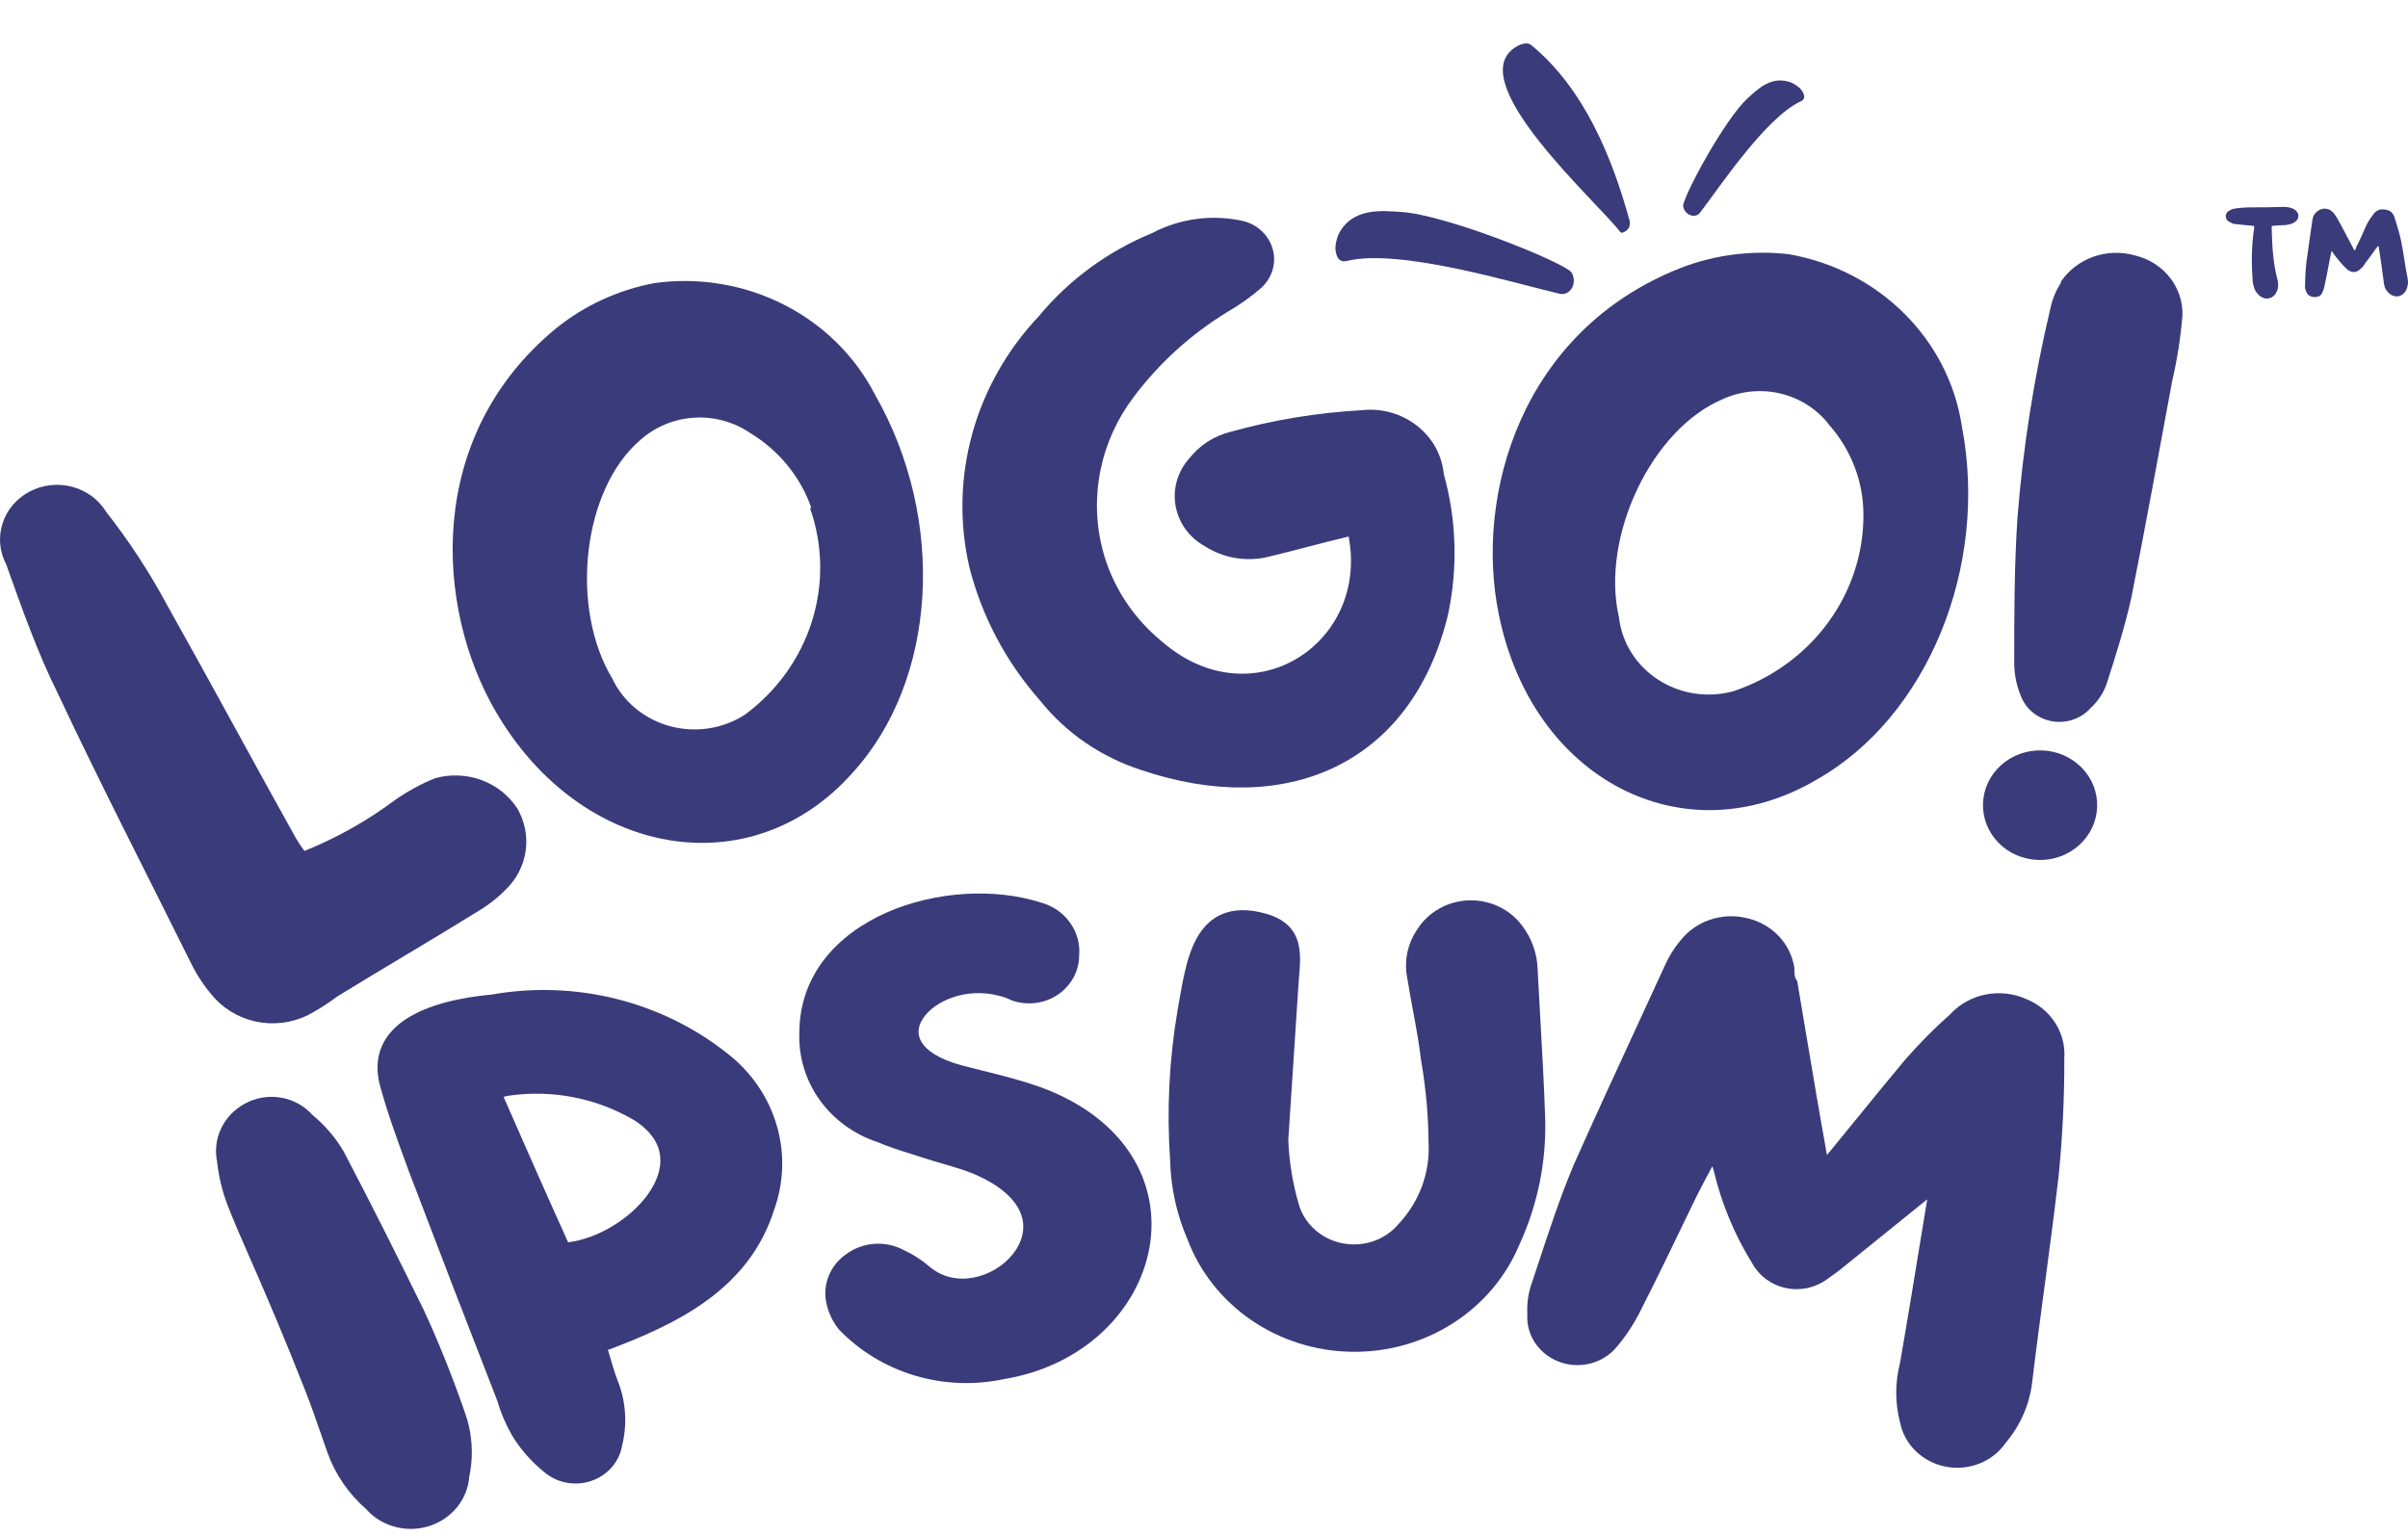 <svg width="47" height="30" viewBox="0 0 47 30" fill="none" xmlns="http://www.w3.org/2000/svg">
<g clip-path="url(#clip0_422_5448)">
<path d="M43.997 4.411C43.997 4.445 43.997 4.487 43.988 4.512C43.944 4.842 43.944 5.172 43.97 5.51C43.988 5.595 44.005 5.679 44.076 5.747C44.19 5.873 44.367 5.848 44.437 5.696C44.472 5.62 44.472 5.544 44.455 5.468C44.367 5.146 44.349 4.808 44.34 4.479C44.34 4.462 44.34 4.436 44.34 4.411C44.437 4.403 44.525 4.394 44.604 4.394C44.666 4.386 44.719 4.377 44.763 4.352C44.895 4.284 44.895 4.141 44.754 4.073C44.701 4.048 44.631 4.039 44.569 4.039C44.349 4.048 44.129 4.048 43.908 4.048C43.829 4.048 43.75 4.056 43.671 4.064C43.627 4.073 43.574 4.073 43.539 4.098C43.477 4.124 43.442 4.166 43.442 4.225C43.45 4.284 43.477 4.318 43.539 4.343C43.574 4.369 43.618 4.377 43.662 4.377C43.767 4.386 43.882 4.403 43.997 4.411ZM46.419 4.8C46.419 4.808 46.428 4.817 46.428 4.817C46.463 5.045 46.498 5.265 46.524 5.485C46.533 5.561 46.542 5.628 46.595 5.687C46.709 5.831 46.886 5.814 46.965 5.662C47 5.586 47.009 5.51 46.991 5.425C46.938 5.172 46.912 4.918 46.859 4.673C46.824 4.521 46.78 4.377 46.736 4.242C46.709 4.157 46.648 4.098 46.542 4.09C46.436 4.073 46.357 4.124 46.313 4.2C46.26 4.267 46.216 4.335 46.181 4.411C46.119 4.546 46.066 4.682 45.996 4.808C45.987 4.842 45.978 4.868 45.961 4.893C45.952 4.876 45.943 4.868 45.943 4.868C45.829 4.656 45.723 4.445 45.608 4.242C45.591 4.225 45.582 4.208 45.573 4.191C45.52 4.115 45.459 4.073 45.362 4.073C45.274 4.081 45.203 4.132 45.159 4.208C45.142 4.242 45.142 4.267 45.133 4.301C45.097 4.572 45.053 4.842 45.018 5.113C45.001 5.265 44.992 5.417 44.992 5.569C44.983 5.603 44.992 5.645 45.009 5.679C45.027 5.747 45.08 5.789 45.15 5.797C45.238 5.806 45.3 5.78 45.327 5.713C45.353 5.662 45.362 5.62 45.371 5.578C45.406 5.425 45.432 5.282 45.459 5.138C45.476 5.053 45.485 4.986 45.511 4.893C45.529 4.927 45.547 4.952 45.564 4.977C45.644 5.079 45.723 5.18 45.82 5.265C45.917 5.332 45.996 5.324 46.075 5.248C46.093 5.231 46.102 5.223 46.119 5.206C46.199 5.087 46.295 4.969 46.375 4.851C46.392 4.834 46.401 4.817 46.419 4.8Z" fill="#3A3B7B"/>
<path d="M26.124 4.578C26.063 4.739 26.052 4.854 26.08 4.95C26.111 5.081 26.192 5.124 26.302 5.091C27.337 4.845 29.605 5.542 30.445 5.736C30.643 5.777 30.804 5.532 30.669 5.312C30.472 5.099 28.204 4.186 27.339 4.137C27 4.118 26.394 4.035 26.124 4.578Z" fill="#3A3B7B"/>
<path d="M34.99 1.624C35.101 1.685 35.162 1.743 35.193 1.809C35.238 1.894 35.214 1.953 35.138 1.983C34.454 2.304 33.544 3.683 33.177 4.158C33.088 4.268 32.882 4.204 32.851 4.024C32.858 3.821 33.664 2.324 34.114 1.916C34.291 1.757 34.584 1.445 34.99 1.624Z" fill="#3A3B7B"/>
<path d="M29.544 0.945C29.677 0.85 29.814 0.816 29.885 0.878C30.917 1.725 31.464 3.066 31.803 4.294C31.815 4.323 31.816 4.364 31.806 4.407C31.802 4.443 31.774 4.482 31.73 4.512C31.682 4.545 31.642 4.555 31.622 4.526C31.17 3.936 28.587 1.639 29.544 0.945Z" fill="#3A3B7B"/>
<path d="M7.695 15.629C7.943 15.452 8.211 15.305 8.496 15.191C8.793 15.109 9.111 15.122 9.4 15.229C9.689 15.336 9.933 15.53 10.097 15.782C10.243 16.034 10.301 16.324 10.26 16.61C10.22 16.895 10.084 17.16 9.873 17.365C9.709 17.531 9.523 17.676 9.32 17.795C8.416 18.356 7.503 18.887 6.59 19.448C6.404 19.588 6.206 19.714 5.998 19.824C5.682 19.975 5.321 20.016 4.978 19.939C4.634 19.861 4.33 19.671 4.116 19.401C3.957 19.21 3.823 19.001 3.716 18.779C2.852 17.035 1.955 15.298 1.122 13.523C0.738 12.755 0.426 11.871 0.121 11.018C-0.01 10.77 -0.036 10.483 0.05 10.217C0.135 9.951 0.326 9.728 0.58 9.595C0.835 9.462 1.133 9.429 1.412 9.504C1.692 9.579 1.929 9.756 2.075 9.996C2.523 10.567 2.919 11.174 3.26 11.809C4.124 13.346 4.949 14.883 5.782 16.374C5.83 16.456 5.884 16.536 5.942 16.612C6.569 16.359 7.158 16.029 7.695 15.629Z" fill="#3A3B7B"/>
<path d="M16.635 15.092C14.658 17.313 11.343 16.752 9.678 13.894C8.493 11.865 8.285 8.515 10.863 6.402C11.414 5.959 12.072 5.658 12.776 5.526C13.64 5.407 14.521 5.553 15.294 5.944C16.066 6.334 16.689 6.949 17.076 7.7C18.485 10.159 18.285 13.294 16.635 15.092ZM15.835 9.913C15.625 9.309 15.203 8.793 14.642 8.453C14.324 8.236 13.938 8.13 13.549 8.154C13.159 8.178 12.791 8.33 12.504 8.584C11.359 9.56 11.119 11.873 11.952 13.248C12.058 13.472 12.214 13.672 12.409 13.832C12.603 13.993 12.832 14.11 13.079 14.177C13.326 14.243 13.586 14.257 13.839 14.218C14.092 14.178 14.334 14.086 14.546 13.947C15.166 13.486 15.622 12.85 15.848 12.128C16.075 11.406 16.062 10.635 15.811 9.921L15.835 9.913Z" fill="#3A3B7B"/>
<path d="M24.706 10.882C24.503 10.923 24.294 10.926 24.09 10.889C23.887 10.852 23.693 10.776 23.521 10.666C23.37 10.583 23.24 10.47 23.14 10.333C23.041 10.196 22.974 10.039 22.945 9.875C22.916 9.71 22.925 9.541 22.972 9.381C23.019 9.22 23.102 9.071 23.216 8.945C23.415 8.692 23.697 8.51 24.017 8.43C24.852 8.198 25.711 8.056 26.579 8.008C26.77 7.986 26.963 8.002 27.147 8.053C27.332 8.105 27.503 8.191 27.652 8.307C27.802 8.423 27.925 8.566 28.016 8.728C28.106 8.891 28.162 9.069 28.18 9.252C28.43 10.153 28.458 11.098 28.26 12.011C27.54 14.962 25.058 15.976 22.272 15.031C21.49 14.778 20.804 14.307 20.302 13.678C19.633 12.921 19.159 12.024 18.917 11.058C18.721 10.198 18.743 9.306 18.98 8.456C19.216 7.606 19.662 6.822 20.278 6.171C20.863 5.463 21.623 4.906 22.488 4.55C23.035 4.261 23.674 4.178 24.281 4.319C24.419 4.356 24.544 4.427 24.643 4.526C24.742 4.624 24.812 4.746 24.846 4.88C24.88 5.013 24.875 5.152 24.834 5.284C24.792 5.415 24.715 5.533 24.61 5.626C24.41 5.799 24.192 5.954 23.961 6.087C23.249 6.522 22.63 7.082 22.136 7.739C21.812 8.163 21.588 8.651 21.482 9.168C21.375 9.684 21.388 10.217 21.519 10.728C21.701 11.425 22.104 12.051 22.672 12.518C24.433 14.055 26.723 12.572 26.323 10.474C25.738 10.613 25.226 10.759 24.706 10.882Z" fill="#3A3B7B"/>
<path d="M35.466 15.215C32.864 16.752 29.902 15.215 29.253 11.988C28.781 9.683 29.677 6.455 32.816 5.226C33.484 4.97 34.208 4.88 34.922 4.964C35.779 5.115 36.566 5.52 37.17 6.123C37.775 6.725 38.167 7.494 38.292 8.322C38.821 11.066 37.62 13.993 35.466 15.215ZM36.371 10.044C36.37 9.405 36.135 8.788 35.706 8.299C35.477 7.997 35.146 7.781 34.77 7.687C34.393 7.593 33.994 7.628 33.641 7.785C32.231 8.369 31.239 10.489 31.599 12.049C31.627 12.294 31.709 12.53 31.842 12.741C31.974 12.952 32.153 13.132 32.366 13.27C32.579 13.408 32.82 13.499 33.074 13.538C33.327 13.576 33.586 13.561 33.833 13.494C34.578 13.244 35.222 12.777 35.677 12.159C36.133 11.54 36.375 10.801 36.371 10.044Z" fill="#3A3B7B"/>
<path d="M40.923 15.861C40.884 16.142 40.73 16.397 40.495 16.569C40.26 16.741 39.964 16.817 39.671 16.779C39.377 16.741 39.112 16.594 38.933 16.368C38.753 16.142 38.675 15.858 38.714 15.577C38.753 15.295 38.907 15.041 39.142 14.868C39.377 14.696 39.674 14.621 39.967 14.658C40.26 14.696 40.525 14.844 40.705 15.069C40.884 15.295 40.963 15.58 40.923 15.861ZM40.227 5.495C40.379 5.272 40.603 5.102 40.864 5.01C41.125 4.919 41.41 4.911 41.676 4.988C41.947 5.053 42.186 5.205 42.353 5.419C42.521 5.633 42.607 5.896 42.597 6.163C42.562 6.593 42.495 7.019 42.397 7.439C42.133 8.861 41.876 10.282 41.596 11.688C41.468 12.249 41.3 12.787 41.116 13.356C41.052 13.534 40.945 13.694 40.803 13.825C40.716 13.923 40.604 13.998 40.477 14.043C40.351 14.089 40.215 14.103 40.082 14.085C39.949 14.066 39.823 14.016 39.715 13.938C39.607 13.86 39.522 13.758 39.466 13.64C39.371 13.429 39.319 13.202 39.314 12.972C39.314 12.019 39.314 11.058 39.378 10.098C39.487 8.727 39.701 7.366 40.019 6.025C40.056 5.846 40.127 5.674 40.227 5.518V5.495Z" fill="#3A3B7B"/>
<path fill-rule="evenodd" clip-rule="evenodd" d="M4.313 22.036C4.218 22.238 4.192 22.464 4.238 22.681C4.269 22.968 4.337 23.25 4.439 23.52C4.568 23.852 4.711 24.179 4.888 24.583C4.929 24.676 4.971 24.773 5.016 24.875C5.254 25.422 5.554 26.122 5.953 27.134C6.066 27.421 6.167 27.711 6.268 28.003C6.309 28.121 6.35 28.239 6.392 28.358C6.542 28.779 6.801 29.158 7.144 29.458C7.289 29.623 7.482 29.743 7.699 29.803C7.92 29.865 8.155 29.861 8.373 29.792C8.592 29.724 8.784 29.593 8.924 29.419C9.062 29.247 9.144 29.041 9.159 28.825C9.249 28.405 9.218 27.97 9.071 27.565C8.837 26.892 8.571 26.219 8.265 25.56L8.263 25.557C7.758 24.527 7.245 23.503 6.708 22.479L6.704 22.472C6.547 22.205 6.342 21.967 6.1 21.767C5.942 21.59 5.725 21.469 5.486 21.428C5.241 21.386 4.988 21.428 4.773 21.548C4.57 21.66 4.408 21.83 4.313 22.036Z" fill="#3A3B7B"/>
<path fill-rule="evenodd" clip-rule="evenodd" d="M12.022 19.498C11.231 19.302 10.404 19.273 9.6 19.415C8.977 19.473 8.365 19.611 7.94 19.884C7.723 20.023 7.548 20.202 7.451 20.429C7.353 20.657 7.341 20.918 7.421 21.208C7.567 21.741 7.757 22.258 7.947 22.774L7.977 22.858L7.978 22.86C8.548 24.359 9.124 25.853 9.705 27.342C9.773 27.576 9.869 27.803 9.991 28.016L9.993 28.02C10.154 28.285 10.361 28.523 10.604 28.722C10.726 28.831 10.876 28.907 11.04 28.941C11.204 28.975 11.376 28.965 11.535 28.912C11.694 28.859 11.836 28.765 11.943 28.641C12.049 28.518 12.118 28.37 12.144 28.213C12.249 27.786 12.215 27.338 12.047 26.93C11.995 26.792 11.954 26.652 11.911 26.504C11.896 26.454 11.881 26.404 11.866 26.353C13.196 25.854 14.611 25.183 15.108 23.623C15.303 23.083 15.32 22.499 15.155 21.951C14.99 21.401 14.652 20.915 14.187 20.557C13.555 20.057 12.816 19.696 12.022 19.498ZM9.829 21.413C9.855 21.406 9.881 21.399 9.908 21.393C10.773 21.262 11.659 21.436 12.402 21.883C12.729 22.101 12.863 22.344 12.886 22.577C12.91 22.818 12.819 23.078 12.636 23.329C12.29 23.802 11.659 24.181 11.089 24.252C10.673 23.333 10.251 22.377 9.829 21.413Z" fill="#3A3B7B"/>
<path d="M17.299 17.817C18.242 17.399 19.409 17.327 20.323 17.621C20.553 17.685 20.753 17.824 20.887 18.014C21.022 18.203 21.084 18.431 21.063 18.659C21.062 18.806 21.024 18.952 20.953 19.083C20.88 19.216 20.776 19.331 20.647 19.418C20.519 19.504 20.37 19.56 20.215 19.579C20.06 19.599 19.901 19.583 19.754 19.532L19.743 19.528L19.732 19.523C19.657 19.485 19.577 19.456 19.494 19.438L19.488 19.436C18.846 19.273 18.239 19.544 18.018 19.878C17.912 20.037 17.899 20.197 17.987 20.343C18.081 20.5 18.312 20.675 18.78 20.8C18.909 20.834 19.04 20.867 19.174 20.9C19.544 20.992 19.928 21.087 20.299 21.22L20.301 21.22C22.015 21.846 22.653 23.142 22.434 24.361C22.218 25.567 21.169 26.664 19.592 26.923C19.017 27.045 18.42 27.022 17.858 26.854C17.295 26.686 16.788 26.38 16.386 25.966L16.376 25.955C16.249 25.799 16.164 25.615 16.126 25.421C16.091 25.245 16.11 25.064 16.179 24.898C16.247 24.732 16.364 24.59 16.514 24.485C16.672 24.368 16.863 24.297 17.063 24.282C17.263 24.267 17.462 24.309 17.637 24.402C17.812 24.483 17.975 24.586 18.121 24.709L18.123 24.711C18.382 24.938 18.694 24.997 18.994 24.942C19.298 24.887 19.584 24.714 19.767 24.485C19.95 24.258 20.023 23.987 19.936 23.725C19.849 23.46 19.585 23.164 19.007 22.917C18.856 22.855 18.699 22.805 18.536 22.757C18.492 22.744 18.447 22.731 18.402 22.718C18.281 22.683 18.157 22.646 18.036 22.607C17.952 22.579 17.869 22.553 17.786 22.527C17.561 22.457 17.342 22.388 17.131 22.297C16.672 22.146 16.275 21.858 15.999 21.474C15.723 21.089 15.584 20.628 15.602 20.161C15.604 19.022 16.352 18.237 17.299 17.817Z" fill="#3A3B7B"/>
<path d="M29.249 17.695C29.066 17.61 28.864 17.569 28.661 17.577C28.457 17.585 28.259 17.642 28.085 17.741C27.911 17.841 27.766 17.979 27.661 18.146C27.566 18.285 27.5 18.442 27.467 18.606C27.434 18.77 27.435 18.939 27.469 19.103C27.503 19.314 27.541 19.518 27.578 19.72C27.64 20.054 27.7 20.381 27.739 20.714L27.741 20.722C27.831 21.244 27.878 21.773 27.883 22.302L27.883 22.309C27.914 22.881 27.711 23.441 27.318 23.872L27.311 23.879C27.183 24.037 27.012 24.157 26.817 24.226C26.622 24.296 26.411 24.311 26.207 24.272C26.003 24.233 25.815 24.14 25.663 24.004C25.511 23.867 25.401 23.693 25.347 23.5C25.23 23.095 25.162 22.677 25.145 22.256L25.345 19.207C25.347 19.168 25.351 19.127 25.354 19.085C25.362 18.993 25.37 18.898 25.373 18.81C25.378 18.681 25.373 18.548 25.342 18.422C25.31 18.293 25.249 18.171 25.14 18.066C25.033 17.963 24.888 17.887 24.705 17.835C24.375 17.743 24.096 17.746 23.864 17.841C23.631 17.936 23.472 18.111 23.359 18.314C23.247 18.516 23.175 18.754 23.121 18.993C23.08 19.17 23.048 19.357 23.017 19.534C23.006 19.595 22.996 19.654 22.985 19.713L22.985 19.715C22.82 20.686 22.771 21.672 22.839 22.654C22.852 23.184 22.967 23.708 23.179 24.198C23.418 24.831 23.852 25.379 24.422 25.77C24.994 26.162 25.676 26.378 26.379 26.389C27.081 26.401 27.771 26.207 28.356 25.834C28.94 25.461 29.393 24.927 29.654 24.302C30.02 23.507 30.192 22.641 30.157 21.772C30.135 21.137 30.099 20.498 30.063 19.862C30.046 19.55 30.028 19.238 30.012 18.929C30.005 18.618 29.898 18.318 29.707 18.067C29.588 17.909 29.431 17.781 29.249 17.695Z" fill="#3A3B7B"/>
<path d="M35.717 22.477C35.699 22.499 35.679 22.523 35.659 22.547C35.51 21.724 35.373 20.901 35.234 20.077C35.185 19.782 35.135 19.485 35.085 19.189L35.08 19.155L35.061 19.127C35.027 19.073 35.023 19.02 35.023 18.908V18.895L35.021 18.882C34.984 18.651 34.875 18.435 34.708 18.263C34.541 18.092 34.325 17.973 34.087 17.921C33.85 17.865 33.6 17.878 33.37 17.957C33.14 18.036 32.94 18.179 32.794 18.367C32.673 18.511 32.574 18.671 32.499 18.841C32.331 19.21 32.16 19.578 31.989 19.948L31.986 19.955C31.56 20.878 31.131 21.808 30.714 22.745L30.713 22.748C30.457 23.356 30.246 23.996 30.035 24.634C29.993 24.762 29.951 24.889 29.909 25.016C29.833 25.218 29.799 25.432 29.811 25.645C29.797 25.837 29.845 26.028 29.948 26.193C30.053 26.361 30.21 26.493 30.398 26.571C30.596 26.654 30.818 26.672 31.029 26.621C31.238 26.57 31.425 26.454 31.558 26.291C31.729 26.089 31.875 25.87 31.995 25.637C32.348 24.944 32.686 24.242 33.022 23.544C33.152 23.273 33.278 23.031 33.422 22.768C33.431 22.8 33.442 22.832 33.452 22.864C33.603 23.5 33.857 24.11 34.205 24.67C34.271 24.789 34.363 24.892 34.474 24.974C34.587 25.057 34.717 25.115 34.856 25.144C34.995 25.174 35.138 25.174 35.277 25.145C35.415 25.115 35.546 25.057 35.658 24.975L35.882 24.814L37.616 23.413L37.513 24.04C37.372 24.902 37.233 25.757 37.084 26.612C36.987 26.991 36.987 27.387 37.085 27.766C37.127 27.979 37.234 28.175 37.393 28.329C37.554 28.485 37.759 28.591 37.983 28.633C38.206 28.675 38.438 28.652 38.648 28.566C38.855 28.481 39.03 28.34 39.153 28.16C39.439 27.819 39.617 27.407 39.666 26.972C39.739 26.358 39.823 25.736 39.906 25.114C40.002 24.396 40.097 23.68 40.178 22.976L40.179 22.974C40.257 22.204 40.294 21.431 40.292 20.658C40.309 20.414 40.245 20.17 40.11 19.962C39.975 19.753 39.774 19.591 39.536 19.498C39.29 19.39 39.013 19.362 38.748 19.416C38.485 19.47 38.246 19.603 38.068 19.797C37.748 20.08 37.448 20.384 37.169 20.706L37.168 20.708C36.864 21.071 36.562 21.442 36.262 21.81C36.08 22.034 35.898 22.257 35.717 22.477Z" fill="#3A3B7B"/>
</g>
<defs>
<clipPath id="clip0_422_5448">
<rect width="47" height="29" fill="white" transform="translate(0 0.847)"/>
</clipPath>
</defs>
</svg>
